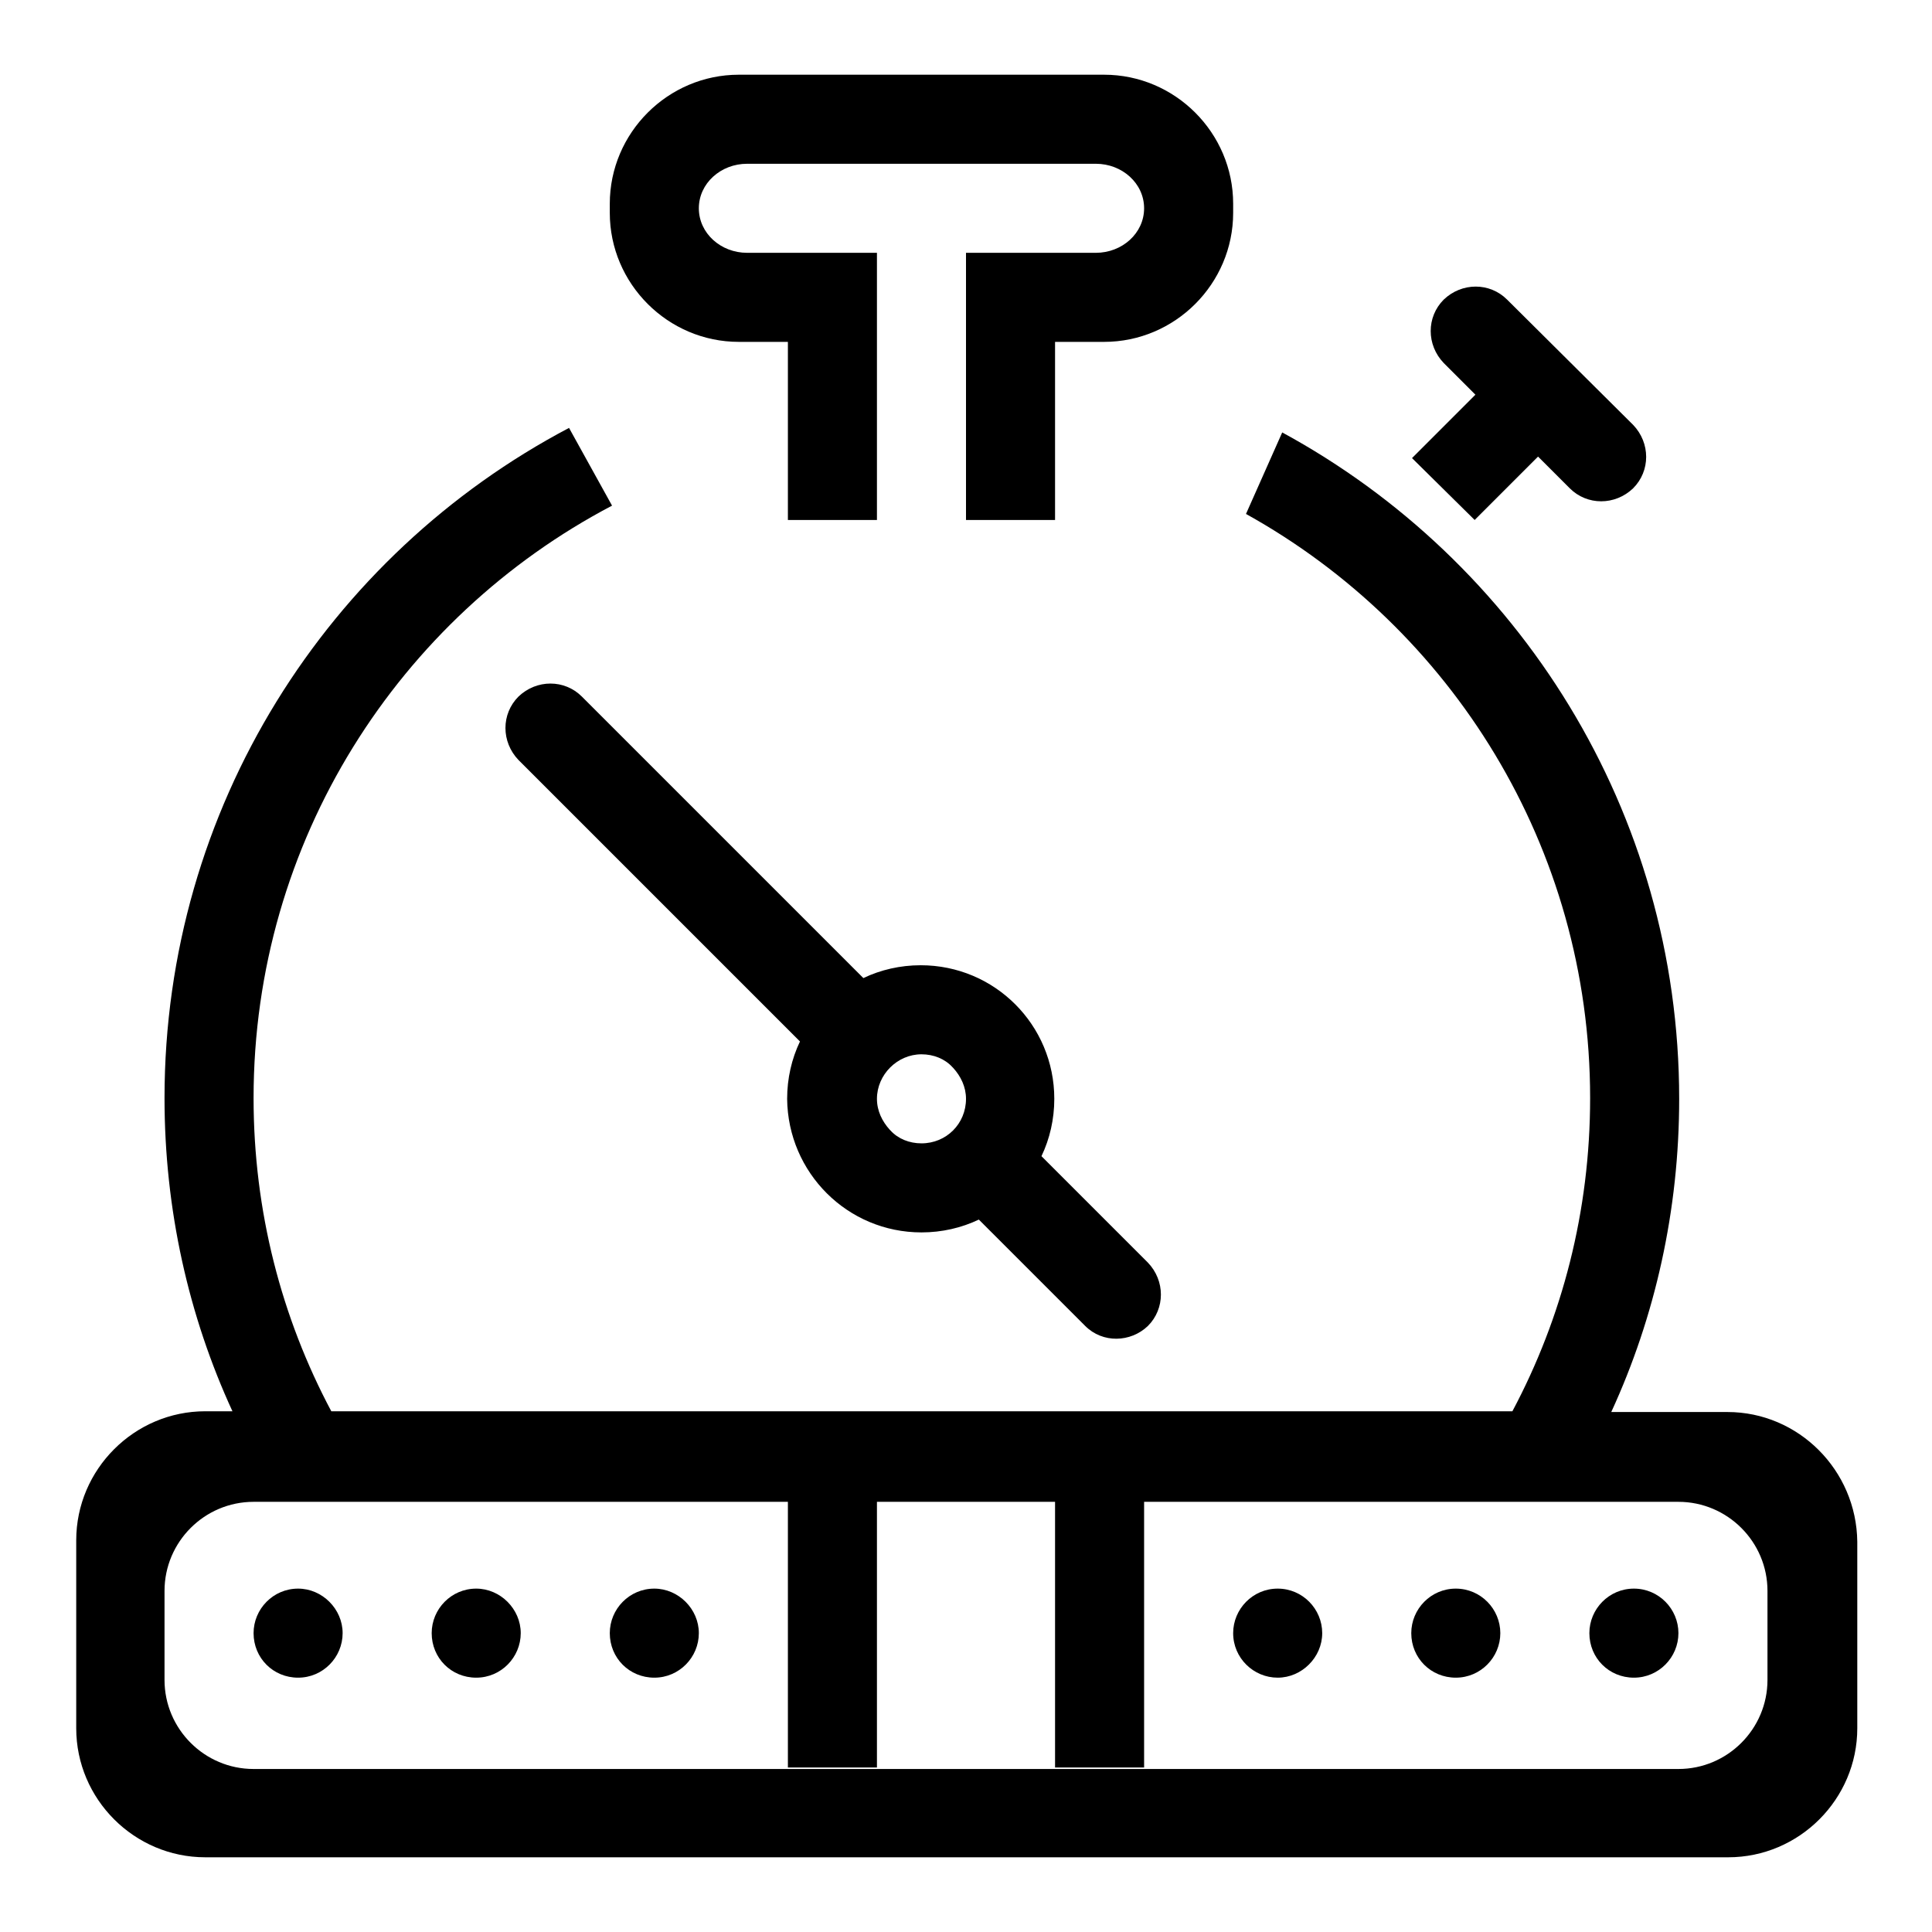 <?xml version="1.0" encoding="utf-8"?>
<!-- Svg Vector Icons : http://www.onlinewebfonts.com/icon -->
<!DOCTYPE svg PUBLIC "-//W3C//DTD SVG 1.1//EN" "http://www.w3.org/Graphics/SVG/1.1/DTD/svg11.dtd">
<svg version="1.1" xmlns="http://www.w3.org/2000/svg" xmlns:xlink="http://www.w3.org/1999/xlink" x="0px" y="0px" viewBox="0 0 256 256" enable-background="new 0 0 256 256" xml:space="preserve">
<g><g><path fill="#000000" d="M97.9,45.3h6.5v23.6h11.8V45.3V33.5h-11.8H99c-3.5,0-6.4-2.6-6.4-5.9s2.9-5.9,6.4-5.9h46.2c3.5,0,6.4,2.6,6.4,5.9s-2.9,5.9-6.4,5.9h-5.4H128v11.8v23.6h11.8V45.3h6.5c9.4,0,17.1-7.7,17.1-17.1V27c0-9.4-7.7-17.1-17.1-17.1H97.9c-9.4,0-17.1,7.7-17.1,17.1v1.2C80.8,37.6,88.5,45.3,97.9,45.3z"/><path fill="#000000" d="M195.4,68.9l8.4-8.4l4.2,4.2c2.3,2.3,6,2.3,8.4,0c2.3-2.3,2.3-6,0-8.4l-16.7-16.6c-2.3-2.3-6-2.3-8.4,0c-2.3,2.3-2.3,6,0,8.4l4.2,4.2l-8.4,8.4L195.4,68.9z"/><path fill="#000000" d="M122.1,163.3c2.7,0,5.3-0.6,7.6-1.7l14.1,14.1c0,0,0,0,0,0c0,0,0,0,0,0c2.3,2.3,6,2.2,8.3,0c2.3-2.3,2.3-6,0-8.4l0,0l-14.1-14.1c1.1-2.3,1.7-4.9,1.7-7.6c0-9.8-7.9-17.7-17.7-17.7c-2.7,0-5.3,0.6-7.6,1.7L77.3,92.5c-0.1-0.1-0.1-0.1-0.2-0.2c-2.3-2.3-6-2.3-8.4,0c-2.3,2.3-2.3,6,0,8.4l0,0l0,0l37.3,37.3c-1.1,2.3-1.7,4.9-1.7,7.6C104.4,155.4,112.3,163.3,122.1,163.3z M122.1,139.7c1.6,0,3.1,0.6,4.1,1.7l0.1,0.1c1,1.1,1.7,2.5,1.7,4.1c0,3.3-2.6,5.9-5.9,5.9c-1.6,0-3.1-0.6-4.1-1.7l-0.1-0.1c-1-1.1-1.7-2.5-1.7-4.1C116.2,142.4,118.9,139.7,122.1,139.7z"/><path fill="#000000" d="M228.9,187.1h-15.4c5.8-12.6,9-26.7,9-41.5c0-38.1-21.3-71.3-52.6-88.3l-4.8,10.8c27.2,15.1,45.6,44.1,45.6,77.4c0,15-3.7,29.1-10.3,41.5H43.9c-6.6-12.4-10.3-26.5-10.3-41.5c0-34.1,19.3-63.7,47.5-78.5l-5.7-10.3c-31.9,16.8-53.6,50.3-53.6,88.8c0,14.8,3.2,28.9,9,41.5h-3.6c-9.4,0-17.1,7.7-17.1,17.1V229c0,9.4,7.7,17.1,17.1,17.1h201.8c9.4,0,17.1-7.7,17.1-17.1v-24.7C246,194.8,238.3,187.1,228.9,187.1z M234.2,222.6c0,6.5-5.3,11.8-11.8,11.8H169H75.2H33.6c-6.5,0-11.8-5.3-11.8-11.8v-11.8c0-6.5,5.3-11.8,11.8-11.8h3.5h14.3h53v35.2h11.8v-35.2h23.6v35.2h11.8v-35.2h41.2h14.3h15.3c6.5,0,11.8,5.3,11.8,11.8V222.6z"/><path fill="#000000" d="M39.5,210.5c-3.3,0-5.9,2.7-5.9,5.9c0,3.3,2.6,5.9,5.9,5.9s5.9-2.7,5.9-5.9C45.4,213.2,42.7,210.5,39.5,210.5z"/><path fill="#000000" d="M63.1,210.5c-3.3,0-5.9,2.7-5.9,5.9c0,3.3,2.6,5.9,5.9,5.9c3.3,0,5.9-2.7,5.9-5.9C69,213.2,66.3,210.5,63.1,210.5z"/><path fill="#000000" d="M86.7,210.5c-3.3,0-5.9,2.7-5.9,5.9c0,3.3,2.6,5.9,5.9,5.9c3.3,0,5.9-2.7,5.9-5.9C92.6,213.2,89.9,210.5,86.7,210.5z"/><path fill="#000000" d="M169.3,210.5c-3.3,0-5.9,2.7-5.9,5.9c0,3.3,2.7,5.9,5.9,5.9s5.9-2.7,5.9-5.9C175.2,213.2,172.6,210.5,169.3,210.5z"/><path fill="#000000" d="M192.9,210.5c-3.3,0-5.9,2.7-5.9,5.9c0,3.3,2.6,5.9,5.9,5.9c3.3,0,5.9-2.7,5.9-5.9C198.8,213.2,196.2,210.5,192.9,210.5z"/><path fill="#000000" d="M216.5,210.5c-3.3,0-5.9,2.7-5.9,5.9c0,3.3,2.6,5.9,5.9,5.9s5.9-2.7,5.9-5.9C222.4,213.2,219.8,210.5,216.5,210.5z"/></g></g>
</svg>